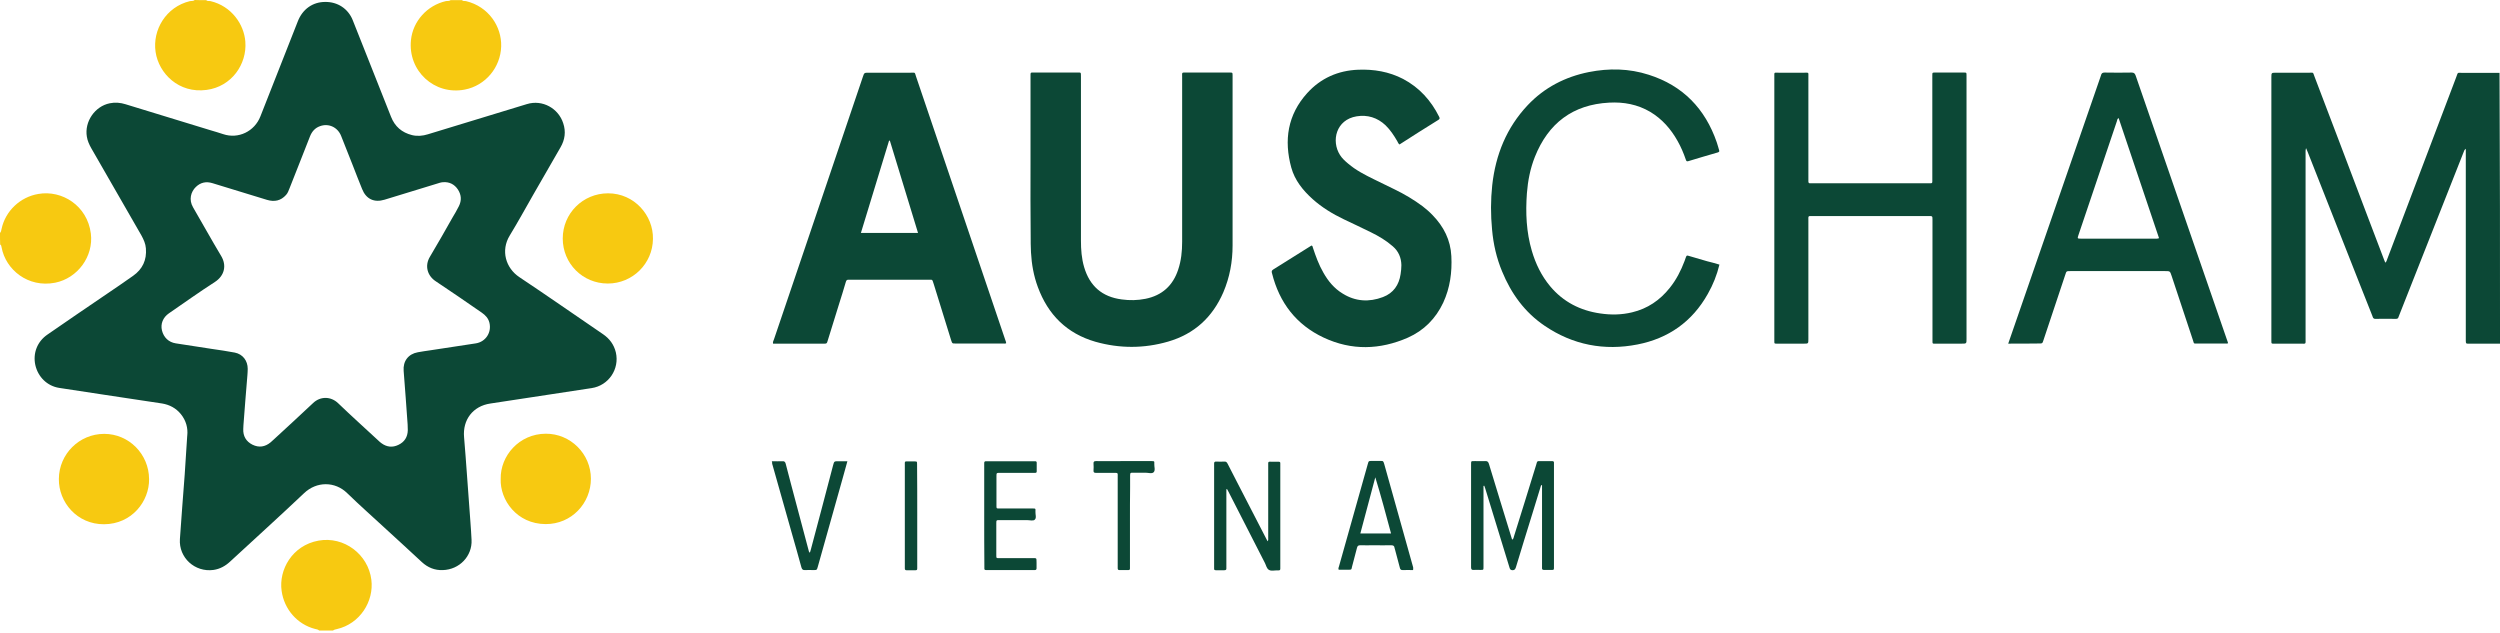 <svg fill="none" height="62" viewBox="0 0 245 62" width="245" xmlns="http://www.w3.org/2000/svg"><path d="m245 33.679c-1.029 0-2.043 0-3.072 0-.265 0-.265 0-.28-.265 0-.094 0-.172 0-.265 0-6.034 0-12.068 0-18.102 0-.14 0-.281 0-.468-.156.109-.172.234-.219.343-2.089 5.286-4.178 10.587-6.268 15.873-.031.093-.078.187-.109.281-.031.125-.109.172-.249.172-.671 0-1.341-.016-2.027 0-.219 0-.234-.156-.281-.281-.421-1.076-.858-2.152-1.279-3.228-1.683-4.272-3.367-8.544-5.051-12.817-.047-.109-.094-.218-.172-.405-.062.203-.047.359-.047.483v18.212c0 .546.063.468-.483.468-.858 0-1.715 0-2.588 0-.281 0-.281 0-.281-.281 0-.062 0-.125 0-.187 0-8.545 0-17.073 0-25.618 0-.468 0-.468.468-.468h3.212c.483 0 .374-.078.545.374 1.716 4.491 3.415 8.981 5.115 13.472.577 1.497 1.138 3.009 1.715 4.506.031.078.062.156.109.265.125-.094.14-.234.187-.343 2.261-5.941 4.506-11.866 6.752-17.806.218-.561.062-.452.67-.452h3.586c.047 8.825.047 17.682.047 26.538z" fill="#0c4836"/><path d="m31.278 61.792c-.109-.109-.265-.125-.405-.156-1.746-.452-3.025-1.933-3.274-3.727-.296-2.058 1.029-4.459 3.617-4.927 2.495-.452 4.865 1.341 5.177 3.836.265 2.121-1.123 4.319-3.384 4.834-.125.031-.265.047-.374.14-.452 0-.904 0-1.357 0z" fill="#f7c911"/><path d="m0 22.827c.109-.109.125-.265.156-.405.374-1.746 1.824-3.119 3.602-3.415 2.308-.405 4.802 1.138 5.145 3.882.281 2.23-1.294 4.381-3.508 4.818-2.651.515-4.834-1.278-5.239-3.461-.016-.109-.031-.234-.14-.281-.016-.39-.016-.764-.016-1.138z" fill="#f7c911"/><path d="m20.207.016c.125.125.281.062.421.094 2.058.483 3.29 2.276 3.415 3.976.172 2.199-1.341 4.397-3.789 4.724-2.744.374-4.693-1.622-5.005-3.711-.327-2.152 1.014-4.428 3.368-4.99.156-.031.328.016.468-.109.374.016.748.016 1.123.016z" fill="#f7c911"/><path d="m45.279.016c.109.125.249.062.39.094 2.214.53 3.508 2.495 3.446 4.444-.062 2.058-1.544 3.836-3.571 4.225-2.978.577-5.582-1.84-5.27-4.849.187-1.855 1.59-3.399 3.415-3.82.156-.031.328.016.468-.094z" fill="#f7c911"/><g fill="#0c4836"><path d="m18.352 42.692c.078-.733-.109-1.466-.624-2.105-.483-.593-1.107-.92-1.84-1.045-1.855-.281-3.727-.561-5.582-.842-1.497-.234-3.009-.452-4.506-.686-1.185-.187-2.074-1.076-2.339-2.245-.249-1.154.187-2.292 1.185-2.978 1.933-1.341 3.882-2.666 5.832-3.992.858-.577 1.715-1.169 2.557-1.762.935-.655 1.357-1.559 1.263-2.697-.031-.452-.218-.858-.437-1.263-1.637-2.853-3.274-5.707-4.912-8.544-.203-.359-.374-.733-.437-1.138-.249-1.466.78-2.978 2.245-3.274.53-.109 1.045-.062 1.544.094 2.791.858 5.566 1.7 8.357 2.557.405.125.811.234 1.216.374 1.481.499 3.072-.265 3.648-1.746 1.216-3.103 2.448-6.206 3.664-9.309.468-1.201 1.466-1.902 2.682-1.902 1.216-.016 2.245.655 2.697 1.778.483 1.201.951 2.401 1.435 3.617.78 1.949 1.544 3.914 2.323 5.863.374.951 1.06 1.544 2.058 1.793.514.125 1.045.078 1.544-.078 1.466-.452 2.931-.904 4.397-1.341 1.778-.546 3.555-1.076 5.317-1.621 1.528-.468 3.087.421 3.555 1.871.281.826.172 1.622-.265 2.37-.889 1.544-1.778 3.087-2.666 4.631-.764 1.341-1.512 2.697-2.308 4.007-.904 1.481-.39 3.196.951 4.085 2.744 1.824 5.457 3.727 8.186 5.582.639.436 1.076 1.014 1.263 1.793.374 1.637-.717 3.243-2.37 3.493-3.306.499-6.627 1.014-9.932 1.512-1.7.249-2.729 1.59-2.573 3.305.109 1.216.187 2.432.281 3.649.109 1.559.234 3.134.343 4.693.047.577.078 1.138.109 1.715.078 1.59-1.185 2.916-2.822 2.962-.78.031-1.466-.249-2.043-.78-1.169-1.076-2.339-2.167-3.524-3.243-1.263-1.169-2.557-2.308-3.789-3.508-1.201-1.185-3.009-1.169-4.226-.015-2.386 2.261-4.834 4.475-7.25 6.705-.468.437-.998.733-1.637.826-1.824.249-3.415-1.201-3.29-3.025.14-2.105.312-4.194.468-6.299.078-1.263.156-2.51.249-3.836zm5.504-.998c0 .109-.016.218-.016.343-.031.702.281 1.232.904 1.544.639.312 1.232.218 1.778-.234.109-.093.218-.203.328-.296 1.278-1.185 2.573-2.354 3.836-3.555.702-.67 1.731-.67 2.448.016 1.294 1.247 2.635 2.448 3.945 3.664.094.094.203.187.312.265.514.374 1.076.437 1.653.156.593-.281.904-.764.92-1.435 0-.187-.016-.374-.016-.561-.125-1.746-.249-3.508-.39-5.255-.078-.951.452-1.653 1.388-1.824.39-.078.795-.125 1.185-.187 1.497-.234 3.009-.452 4.506-.686.967-.156 1.559-1.076 1.325-2.027-.109-.437-.39-.733-.748-.982-1.497-1.029-2.994-2.074-4.506-3.072-.795-.515-1.138-1.497-.561-2.432.748-1.247 1.466-2.526 2.183-3.789.218-.374.452-.749.639-1.138.281-.561.249-1.107-.094-1.637-.343-.515-.842-.764-1.466-.717-.203.016-.39.078-.577.14-1.715.53-3.43 1.045-5.146 1.575-1.014.312-1.809-.062-2.199-1.045-.312-.764-.608-1.528-.904-2.292-.39-.967-.764-1.949-1.154-2.916-.343-.858-1.232-1.263-2.074-.951-.483.172-.795.53-.982 1.014-.655 1.7-1.341 3.384-1.996 5.067-.094.234-.172.468-.343.655-.515.577-1.138.702-1.871.483-1.778-.546-3.571-1.091-5.348-1.637-.608-.187-1.154-.078-1.622.374-.483.468-.717 1.247-.265 2.011.92 1.575 1.793 3.165 2.729 4.724.577.935.359 1.949-.593 2.573-1.528.982-3.009 2.043-4.506 3.072-.593.405-.842 1.045-.686 1.684.172.686.655 1.154 1.357 1.263 1.185.187 2.37.359 3.539.546.748.109 1.512.218 2.245.359.78.156 1.263.795 1.263 1.59 0 .218-.016.421-.031.639-.14 1.637-.265 3.274-.39 4.912z"/><path d="m100.991 16.169c0-2.885 0-5.753 0-8.638 0-.483-.031-.421.421-.421h4.116c.421 0 .405-.062.405.405v16.076c0 .873.063 1.746.312 2.588.546 1.855 1.762 2.916 3.68 3.165.78.109 1.559.094 2.339-.062 1.621-.328 2.682-1.294 3.196-2.853.297-.889.39-1.793.39-2.729 0-5.379 0-10.743 0-16.122 0-.515-.078-.468.452-.468h4.195c.296 0 .296 0 .296.312v16.637c0 1.59-.281 3.118-.905 4.584-1.06 2.448-2.837 4.085-5.41 4.834-2.37.686-4.756.686-7.126.016-2.806-.811-4.646-2.651-5.644-5.364-.405-1.091-.608-2.23-.671-3.399-.031-.561-.031-1.123-.031-1.684-.031-2.292-.015-4.584-.015-6.876z"/><path d="m98.605 33.633c-.093.062-.203.031-.296.031-1.559 0-3.119 0-4.678 0-.312 0-.312 0-.421-.328-.561-1.824-1.138-3.664-1.7-5.488-.031-.094-.062-.187-.094-.281-.031-.109-.093-.172-.218-.156-.078 0-.156 0-.218 0-2.542 0-5.083 0-7.625 0-.047 0-.093 0-.156 0-.187-.016-.265.047-.312.234-.203.717-.437 1.435-.655 2.136-.374 1.185-.733 2.37-1.107 3.571-.094.328-.109.328-.421.328-1.575 0-3.15 0-4.709 0-.078 0-.156 0-.234 0-.047-.172.047-.296.093-.437 1.045-3.103 2.105-6.206 3.15-9.293 1.855-5.473 3.695-10.93 5.551-16.403.14-.421.14-.421.577-.421h4.085c.515 0 .405-.078.561.39 1.169 3.446 2.339 6.907 3.508 10.353 1.746 5.145 3.477 10.275 5.223 15.421.031.109.093.218.093.343zm-8.638-10.805c-.92-3.041-1.84-6.034-2.76-9.043-.031 0-.047 0-.078 0-.92 3.009-1.824 6.003-2.76 9.043z"/><path d="m137.149 14.158c-.125-.093-.156-.218-.219-.327-.327-.561-.686-1.107-1.153-1.559-.796-.748-1.762-1.045-2.823-.873-2.027.328-2.51 2.417-1.637 3.789.203.328.499.593.795.842.765.655 1.653 1.107 2.542 1.544.67.328 1.341.655 2.011.982.967.468 1.887 1.014 2.745 1.653.343.265.67.546.982.873 1.091 1.123 1.762 2.432 1.84 4.023.078 1.575-.125 3.103-.795 4.553-.733 1.559-1.887 2.729-3.462 3.43-2.744 1.201-5.519 1.278-8.248 0-2.698-1.263-4.35-3.43-5.068-6.299-.046-.156-.062-.265.11-.374 1.263-.78 2.51-1.575 3.757-2.354.125.031.109.14.141.218.28.842.577 1.668 1.029 2.448.467.826 1.06 1.544 1.886 2.043 1.248.78 2.589.858 3.945.343 1.029-.39 1.575-1.185 1.731-2.245.047-.296.078-.593.078-.889-.016-.733-.281-1.357-.842-1.84-.639-.561-1.372-.998-2.136-1.372-.889-.437-1.778-.858-2.666-1.278-1.108-.53-2.152-1.169-3.057-1.98-.951-.858-1.746-1.84-2.089-3.087-.733-2.682-.359-5.177 1.559-7.297 1.326-1.466 3.025-2.214 4.99-2.292 1.543-.062 3.025.187 4.412.904 1.591.842 2.729 2.105 3.524 3.695.063.125.094.218-.062.312-1.294.795-2.557 1.606-3.82 2.417z"/><path d="m173.884 20.394c0-4.288 0-8.576 0-12.864 0-.483-.047-.405.421-.405h2.51c.468 0 .406-.062.406.421v9.761.483c0 .125.062.187.187.172h.218 11.336c.452 0 .405.047.405-.437 0-3.29 0-6.58 0-9.87 0-.094 0-.172 0-.265 0-.281 0-.281.296-.281h2.776c.28 0 .28 0 .28.296v.187 25.618c0 .468 0 .468-.483.468-.842 0-1.668 0-2.51 0-.359 0-.343.047-.343-.343 0-.982 0-1.965 0-2.947 0-2.885 0-5.785 0-8.669 0-.062 0-.125 0-.187 0-.359 0-.359-.374-.359-2.823 0-5.629 0-8.451 0-.967 0-1.918 0-2.885 0-.515 0-.452-.047-.452.468v11.585c0 .452 0 .452-.452.452-.858 0-1.715 0-2.589 0-.311 0-.296.015-.296-.312 0-1.778 0-3.539 0-5.317 0-2.557 0-5.099 0-7.656z"/><path d="m168.505 25.93c-.25 1.029-.624 1.965-1.138 2.869-1.528 2.729-3.867 4.366-6.892 4.958-3.259.639-6.33.047-9.09-1.824-1.965-1.325-3.29-3.165-4.179-5.333-.546-1.31-.858-2.682-.982-4.085-.141-1.45-.141-2.916.015-4.366.328-2.978 1.404-5.644 3.477-7.843 1.638-1.731 3.665-2.775 5.988-3.243 1.98-.39 3.945-.359 5.878.265 3.337 1.06 5.52 3.321 6.658 6.611.093.265.156.53.234.78.047.125 0 .172-.125.218-.967.281-1.933.561-2.9.858-.156.047-.187-.016-.234-.14-.218-.639-.483-1.263-.811-1.84-.655-1.169-1.512-2.152-2.682-2.853-1.247-.733-2.604-.982-4.022-.904-3.571.187-5.972 2.027-7.282 5.317-.452 1.138-.686 2.339-.78 3.555-.14 1.918-.062 3.804.484 5.66.374 1.263.935 2.432 1.793 3.462 1.278 1.528 2.947 2.386 4.911 2.666 1.045.156 2.09.14 3.119-.109 1.512-.359 2.728-1.185 3.695-2.401.639-.795 1.092-1.684 1.45-2.635.047-.109.078-.218.109-.312.094-.249.094-.249.343-.172.593.172 1.17.343 1.762.514.359.078.764.203 1.201.328z"/><path d="m196.804 33.679c.297-.858.577-1.668.858-2.479 2.729-7.89 5.457-15.779 8.186-23.669.016-.047.031-.094.047-.14.046-.203.14-.281.358-.281.889.016 1.778.016 2.651 0 .234 0 .312.094.39.296.811 2.37 1.637 4.756 2.463 7.126 2.152 6.237 4.319 12.489 6.471 18.726.047.109.078.234.125.374-.094.062-.203.031-.296.031-.905 0-1.794 0-2.698 0-.405 0-.327.062-.452-.328-.702-2.105-1.403-4.21-2.089-6.299-.156-.468-.156-.468-.624-.468-3.103 0-6.206 0-9.309 0-.374 0-.374 0-.483.343-.717 2.136-1.419 4.272-2.136 6.408-.109.343-.109.343-.452.343-.983.015-1.965.015-3.01.015zm14.782-10.338c-1.325-3.929-2.635-7.843-3.961-11.772-.14.078-.14.203-.171.312-1.247 3.711-2.51 7.422-3.758 11.133-.125.374-.125.374.281.374h7.219c.109 0 .218.016.39-.047z"/></g><path d="m14.61 46.948c.031 2.152-1.668 4.413-4.413 4.428-2.635.016-4.459-2.152-4.428-4.444.016-2.432 1.996-4.413 4.444-4.413 2.417 0 4.381 1.98 4.397 4.428z" fill="#f7c911"/><path d="m49.069 46.932c-.047-2.245 1.793-4.413 4.412-4.428 2.432-.016 4.428 1.98 4.428 4.413 0 2.386-1.887 4.459-4.444 4.444-2.822-.016-4.475-2.37-4.397-4.428z" fill="#f7c911"/><path d="m59.562 27.786c-2.464 0-4.413-1.965-4.413-4.413 0-2.464 1.98-4.428 4.444-4.428 2.573 0 4.444 2.167 4.397 4.475-.031 2.417-1.996 4.366-4.428 4.366z" fill="#f7c911"/><path d="m151.026 47.556c-.281.92-.561 1.824-.842 2.744-.546 1.762-1.092 3.524-1.622 5.286-.062.187-.124.296-.343.296-.171-.016-.234-.078-.28-.234-.187-.639-.39-1.279-.593-1.933-.592-1.949-1.2-3.898-1.793-5.847-.031-.093-.062-.172-.093-.265-.032 0-.047 0-.078.016v.374 7.36.218c0 .281 0 .281-.297.281-.218 0-.452-.016-.67 0-.203.016-.25-.078-.25-.265 0-.655 0-1.325 0-1.98 0-2.666 0-5.332 0-7.999 0-.499-.015-.405.421-.421.328 0 .655.016.967 0 .218-.015.296.078.359.265.374 1.232.748 2.448 1.122 3.68.39 1.247.764 2.495 1.154 3.758.156-.078.14-.234.187-.343.733-2.323 1.45-4.662 2.168-6.985.015-.078.046-.14.062-.218.031-.125.093-.156.218-.156h1.279c.156 0 .202.062.187.203v.187 9.87c0 .452.031.405-.39.405-.203 0-.405 0-.592 0-.141 0-.203-.062-.188-.203 0-.094 0-.172 0-.265 0-2.479 0-4.958 0-7.437 0-.14 0-.265 0-.405-.046.016-.062.016-.093.016z" fill="#0c4836"/><path d="m120.184 47.946v.359 7.11.265c.016.14-.046.203-.202.203-.281 0-.546 0-.827 0-.124 0-.187-.047-.171-.172 0-.094 0-.172 0-.265 0-3.259 0-6.533 0-9.792 0-.062 0-.125 0-.187-.016-.172.047-.249.234-.234.249.016.499.016.748 0 .187-.016.265.062.343.218.312.608.624 1.216.936 1.824.92 1.793 1.84 3.586 2.775 5.379.062.125.125.234.203.39.093-.109.062-.218.062-.312 0-2.354 0-4.709 0-7.063 0-.483-.047-.421.421-.421h.593c.124 0 .187.047.171.172v.265 9.792.218c.016.14-.047.218-.187.203-.031 0-.047 0-.078 0-.281-.016-.608.093-.842-.047-.234-.125-.281-.452-.405-.686-1.185-2.323-2.37-4.631-3.555-6.954-.047-.093-.094-.172-.141-.265-.015-.016-.046-.016-.078 0z" fill="#0c4836"/><path d="m138.474 55.867c-.327 0-.67-.016-.998 0-.187.015-.265-.078-.296-.249-.14-.561-.296-1.138-.452-1.7-.016-.078-.047-.14-.062-.218-.016-.203-.125-.265-.328-.265-.577.016-1.154 0-1.715 0-.437 0-.873.016-1.31 0-.202 0-.28.062-.327.249-.156.624-.328 1.232-.484 1.84-.078.296 0 .312-.421.312-.296 0-.592 0-.888 0-.063-.14 0-.234.031-.343.935-3.337 1.887-6.673 2.822-10.026.078-.296.094-.296.405-.296h.827c.281 0 .281 0 .374.296.281.982.561 1.965.826 2.947.671 2.401 1.341 4.787 2.012 7.188-.016.093.031.14-.016.265zm-5.161-3.586h3.01c-.499-1.855-.983-3.68-1.544-5.504-.483 1.84-.982 3.664-1.466 5.504z" fill="#0c4836"/><path d="m96.453 50.534c0-1.622 0-3.243 0-4.865 0-.093 0-.172 0-.265-.016-.172.078-.218.218-.203h.156 4.413.187c.109 0 .171.031.171.14v.858c0 .094-.046.14-.14.14s-.172 0-.265 0c-1.06 0-2.121 0-3.181 0-.359 0-.359 0-.359.343v2.885c0 .265 0 .265.265.265h3.259c.312 0 .312-.016.297.312-.016.265.124.608-.063.78-.156.156-.499.047-.764.047-.904 0-1.793 0-2.697 0-.296 0-.312 0-.312.312v3.134c0 .281 0 .281.296.281h3.212c.483 0 .421-.047.437.452v.53c0 .125-.047.187-.172.187-.078 0-.156 0-.218 0-1.45 0-2.885 0-4.335 0-.078 0-.156 0-.218 0-.125 0-.187-.047-.172-.172 0-.094 0-.172 0-.265-.016-1.637-.016-3.274-.016-4.896z" fill="#0c4836"/><path d="m75.638 45.202c.374 0 .717.016 1.045 0 .187-.015.265.062.312.234.172.67.359 1.341.53 2.027.577 2.152 1.138 4.303 1.715 6.455.016.078.031.172.125.249.031-.109.078-.203.093-.296.733-2.76 1.466-5.504 2.183-8.264.109-.405.109-.405.515-.405h.889c-.156.546-.296 1.06-.437 1.575-.826 2.916-1.637 5.847-2.463 8.763-.094.327-.094.327-.421.327-.281 0-.546-.016-.826 0-.218.016-.296-.062-.359-.265-.296-1.091-.608-2.183-.92-3.274-.655-2.292-1.294-4.6-1.949-6.892.016-.062 0-.109-.031-.234z" fill="#0c4836"/><path d="m110.736 51.096v4.366.265c0 .094-.062.14-.14.14-.297 0-.593 0-.905 0-.109 0-.156-.062-.156-.172 0-.094 0-.203 0-.296 0-2.885 0-5.753 0-8.638 0-.436.063-.421-.421-.421-.577 0-1.154 0-1.715 0-.171 0-.249-.047-.234-.234.016-.218.016-.452 0-.67-.015-.203.063-.249.265-.249.842.016 1.669 0 2.511 0h2.915c.265 0 .281 0 .265.265-.015.281.125.639-.062.826-.171.172-.53.047-.795.047-.405.016-.826 0-1.232 0-.265 0-.265 0-.281.265v1.154c-.015 1.138-.015 2.245-.015 3.352z" fill="#0c4836"/><path d="m89.889 50.581v4.865.265c0 .109-.031.172-.156.172-.296 0-.593 0-.904 0-.109 0-.156-.062-.156-.172 0-.078 0-.156 0-.218 0-3.29 0-6.58 0-9.87 0-.452-.047-.405.39-.405h.53c.281 0 .281 0 .281.296.016 1.684.016 3.368.016 5.067z" fill="#0c4836"/></svg>